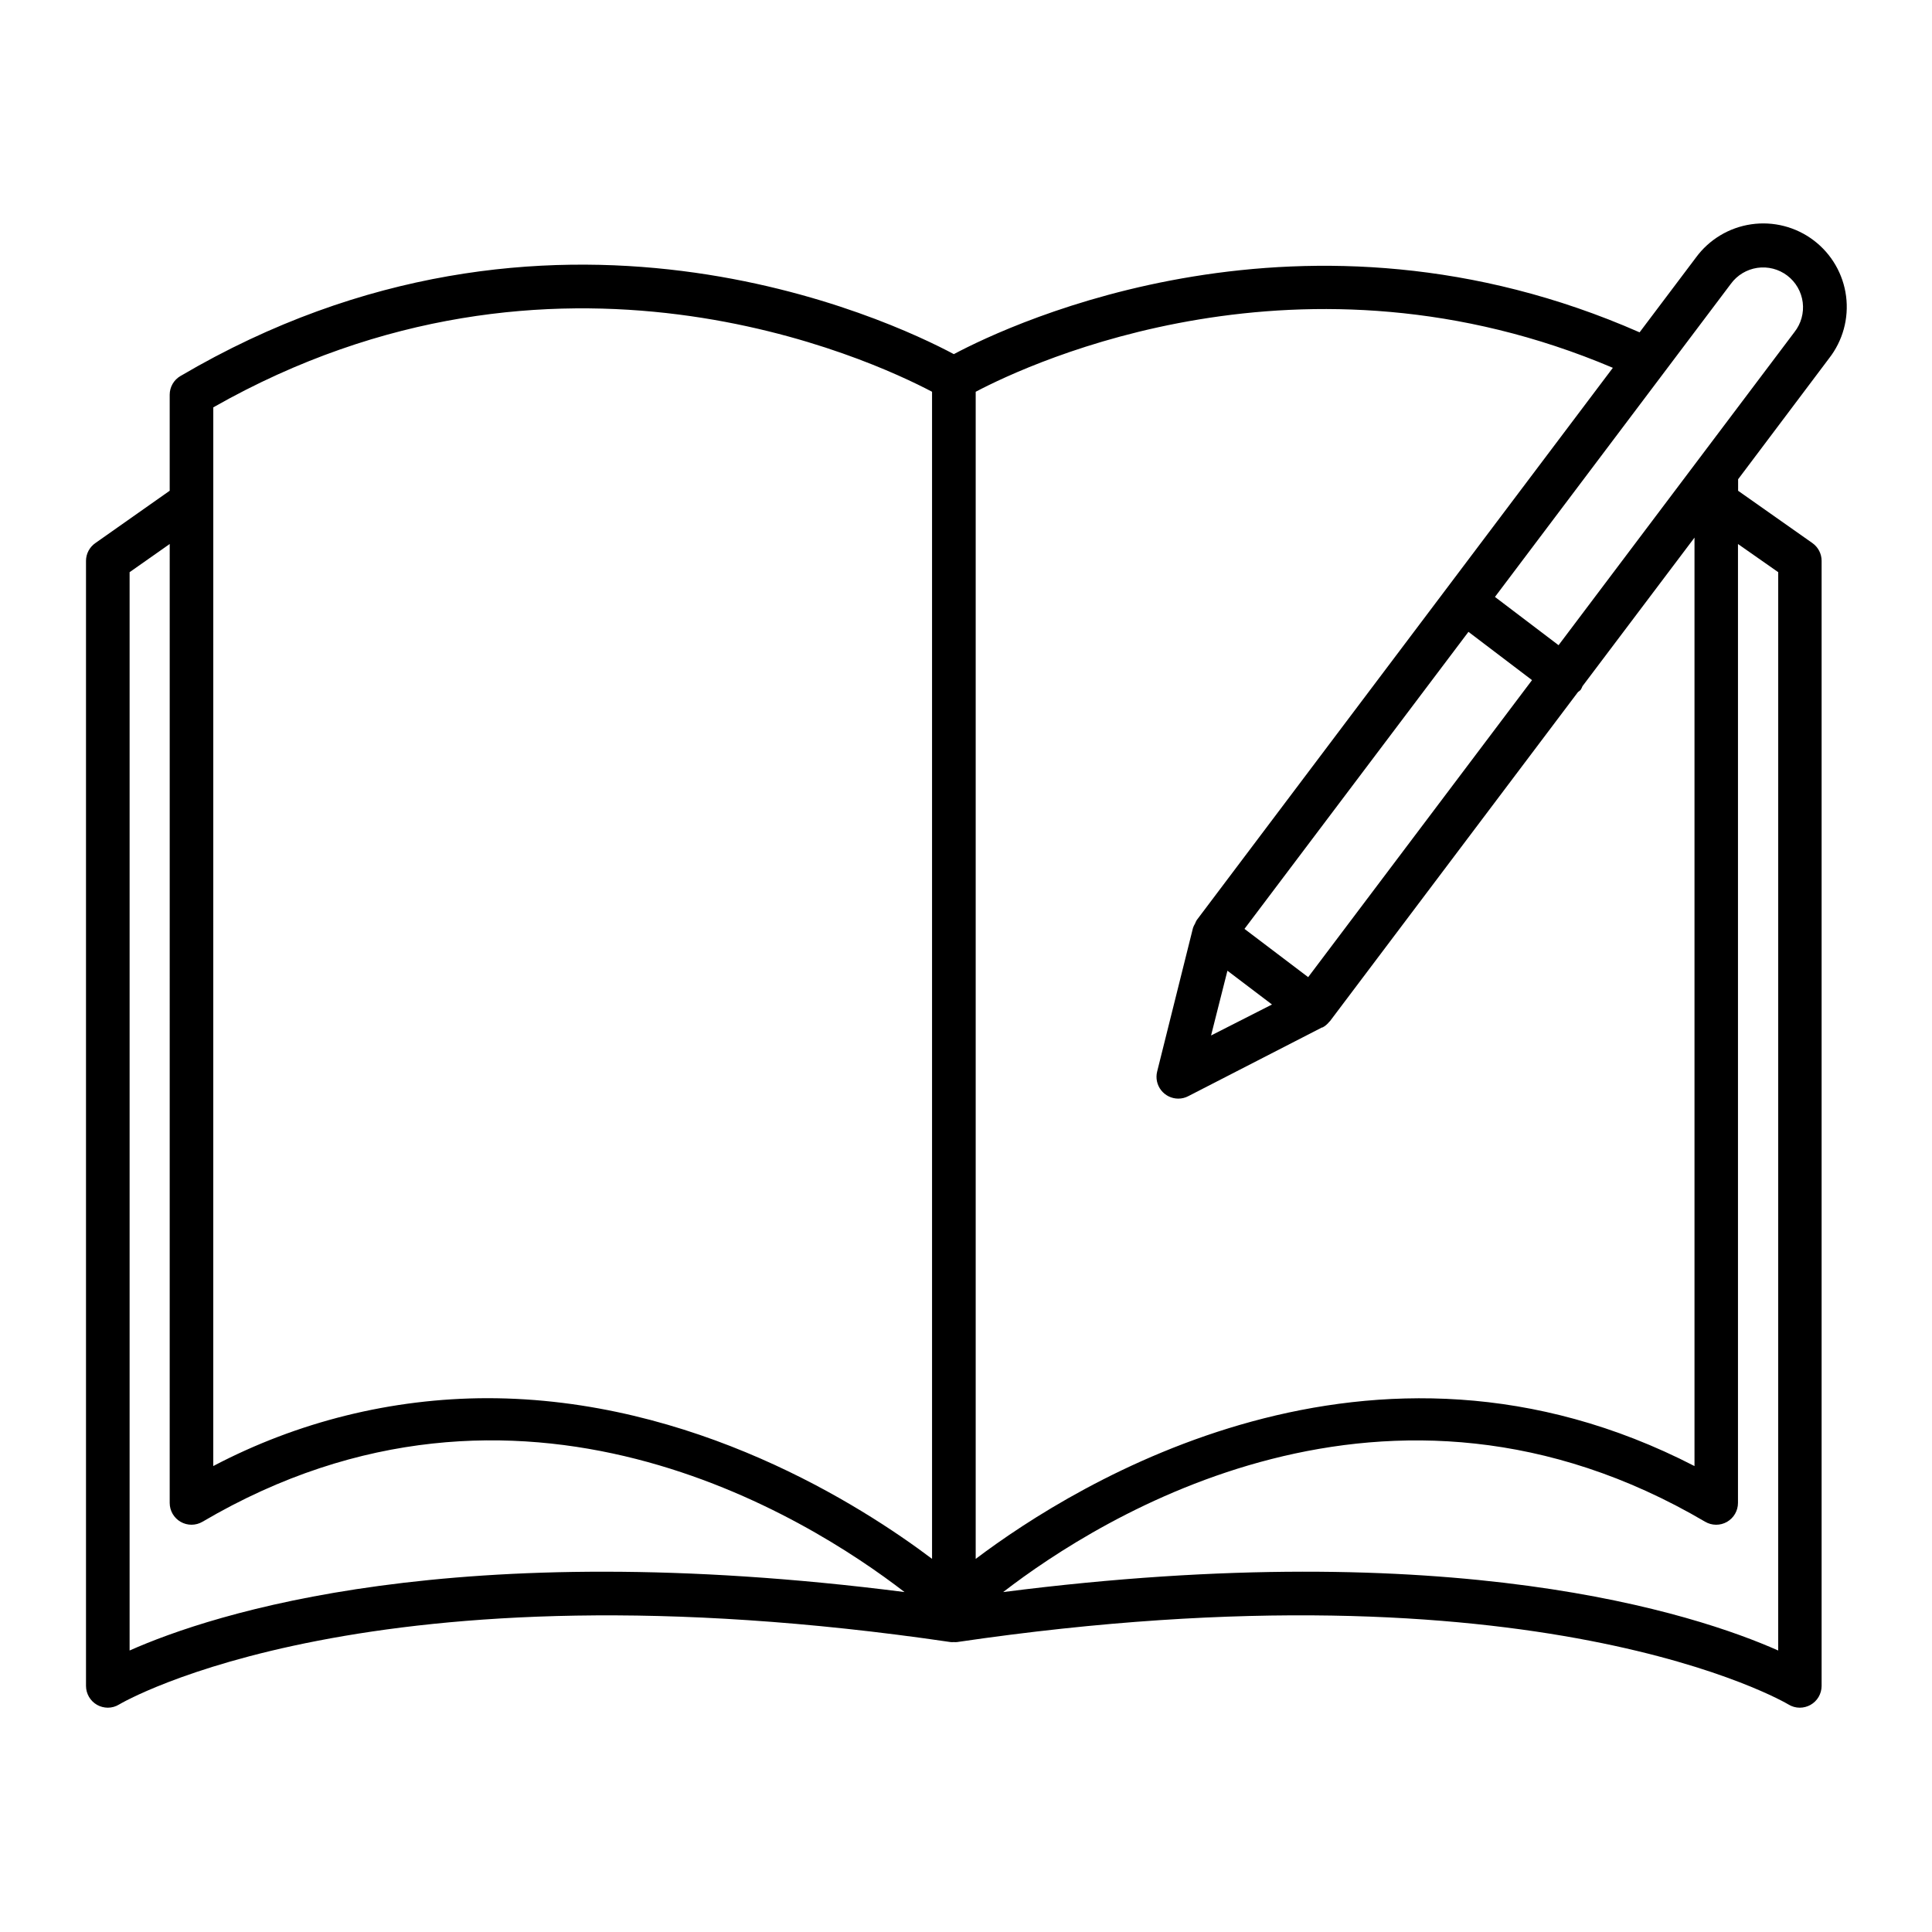<?xml version="1.0" encoding="UTF-8"?>
<!-- Uploaded to: SVG Repo, www.svgrepo.com, Generator: SVG Repo Mixer Tools -->
<svg fill="#000000" width="800px" height="800px" version="1.1" viewBox="144 144 512 512" xmlns="http://www.w3.org/2000/svg">
 <path d="m628.71 238.98c3.652-4.668 5.281-10.609 4.519-16.488-0.762-5.879-3.852-11.207-8.578-14.789-4.723-3.582-10.688-5.117-16.555-4.262-5.867 0.852-11.145 4.023-14.652 8.805l-14.938 19.828c-88.559-38.945-166.3-2.449-181.73 5.777-16.727-8.926-107.08-51.789-204.95 5.797v-0.004c-1.77 1.031-2.856 2.922-2.856 4.969v25.438l-19.68 13.855c-1.555 1.066-2.488 2.828-2.5 4.711v298.15c0 2.094 1.129 4.023 2.953 5.051 0.863 0.477 1.836 0.73 2.824 0.738 1.062 0 2.106-0.297 3.012-0.859 0.641-0.395 66.43-39.145 220.35-16.531 0.27 0.027 0.543 0.027 0.816 0 0.289 0.027 0.578 0.027 0.863 0 153.93-22.633 219.7 16.137 220.34 16.531 0.906 0.562 1.949 0.859 3.012 0.859 0.992-0.004 1.965-0.258 2.832-0.738 1.824-1.023 2.949-2.949 2.953-5.039v-298.15c0-1.879-0.914-3.637-2.449-4.715l-19.68-13.855v-3.051zm-26.008-19.77c1.676-2.293 4.203-3.812 7.012-4.227 2.809-0.41 5.664 0.328 7.926 2.043 2.262 1.719 3.738 4.273 4.098 7.09 0.355 2.816-0.43 5.656-2.188 7.887l-62.516 82.98-16.855-12.793zm-133.42 182.04 11.809 8.953-16.148 8.211zm21.395 1.703-16.879-12.789 59.355-78.719 16.848 12.793zm80.746-161.48-110.27 146.35c-0.18 0.297-0.328 0.609-0.449 0.934-0.219 0.359-0.402 0.738-0.543 1.133l-9.504 38.082c-0.43 1.723-0.043 3.551 1.051 4.949 1.094 1.402 2.769 2.223 4.547 2.223 0.922 0.004 1.832-0.219 2.648-0.648l35.426-18.203h0.148-0.004c0.703-0.371 1.316-0.891 1.801-1.516 0-0.051 0.109-0.07 0.148-0.117l65.75-87.25v-0.004c0.254-0.176 0.496-0.375 0.719-0.59 0.195-0.312 0.359-0.641 0.492-0.984l29.676-39.359v246.05c-85.539-44.141-163.79 4.449-190.49 24.602v-309.3c14.801-7.812 86.719-41.191 168.86-6.348zm-370.9 10.48c90.863-51.621 174.38-12.625 190.48-4.133v309.29c-18.844-14.199-63.281-42.578-117.88-42.578h0.004c-25.305 0.039-50.219 6.211-72.613 17.988zm-22.176 329.45v-285.77l10.629-7.469-0.004 254.13c0 2.07 1.109 3.981 2.906 5.012 1.797 1.027 4.008 1.016 5.793-0.031 84.043-49.426 160.39-1.133 186.04 18.637-119.26-15.262-183.38 5.715-205.36 15.488zm436.9-285.77-0.004 285.77c-22.031-9.781-86.129-30.762-205.4-15.488 25.633-19.77 101.99-68.035 186.04-18.637 1.785 1.047 3.996 1.059 5.793 0.031 1.793-1.031 2.902-2.941 2.906-5.012v-254.13z"/>
</svg>